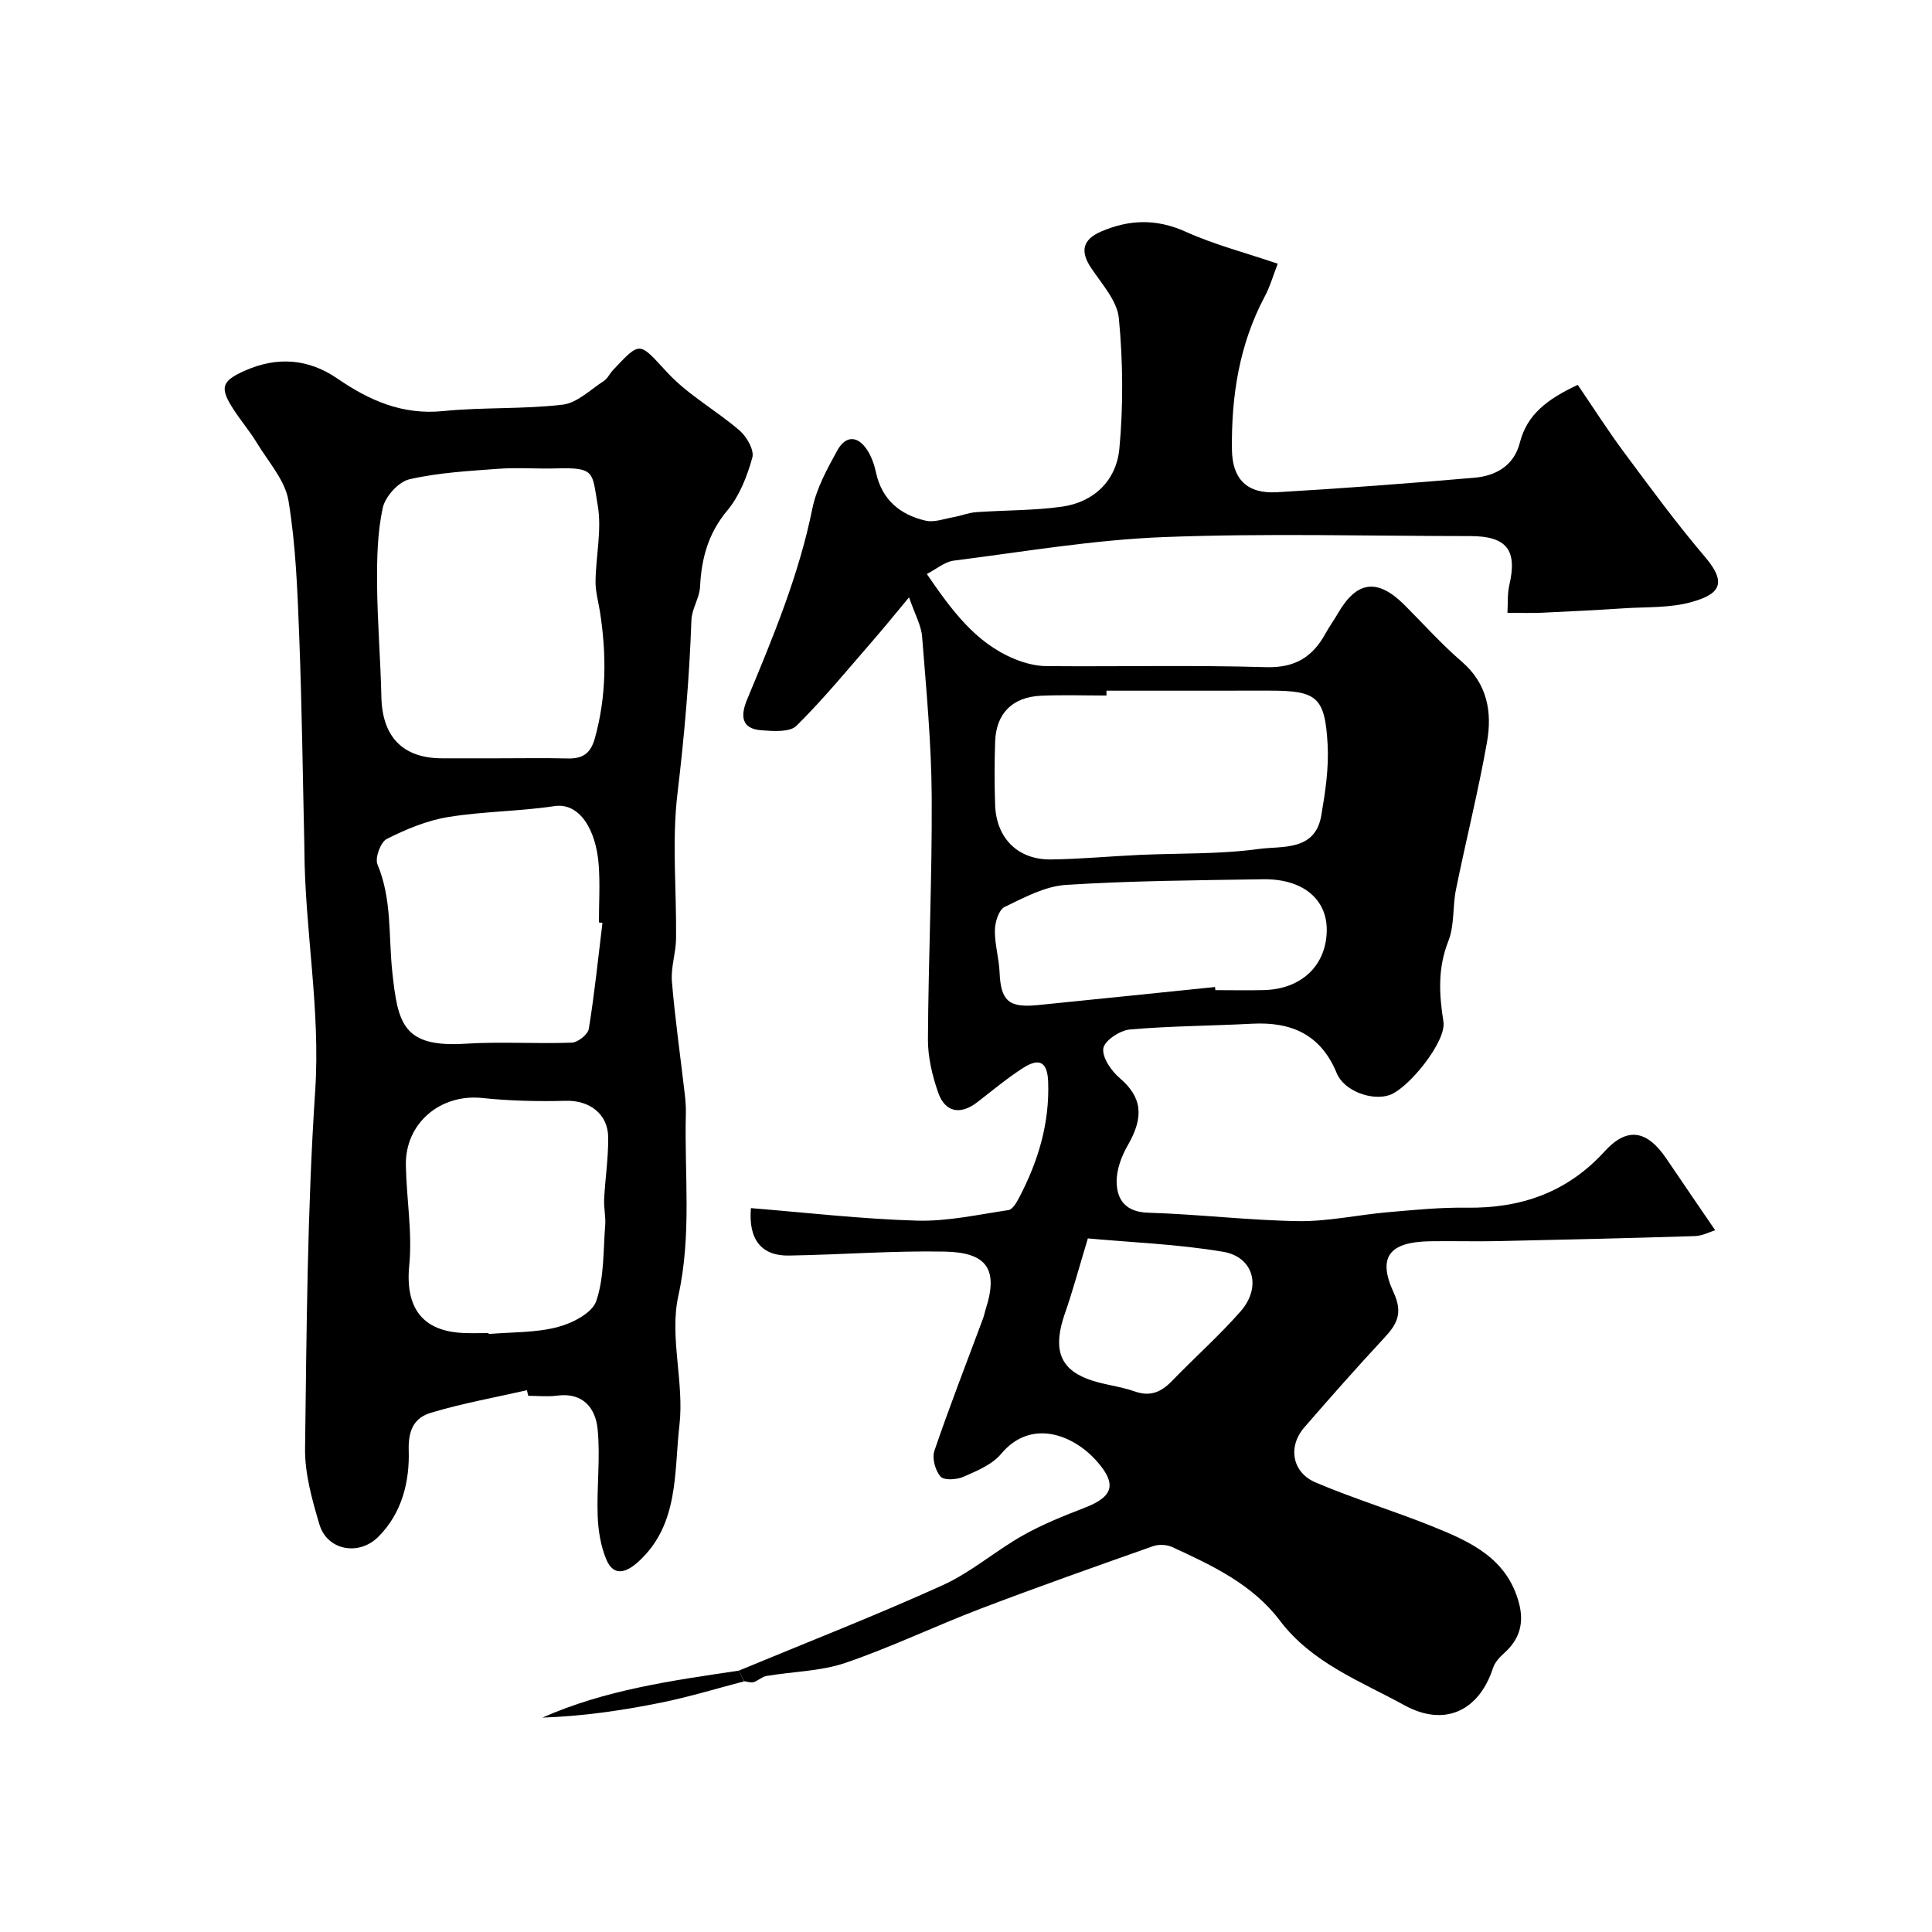 <svg enable-background="new 0 0 400 400" viewBox="0 0 400 400" xmlns="http://www.w3.org/2000/svg"><g fill="#000001"><path d="m152.96 345.89c14.09-5.85 28.31-11.39 42.19-17.68 5.88-2.66 10.92-7.1 16.59-10.3 4.08-2.31 8.5-4.07 12.89-5.77 5.91-2.29 6.59-4.9 2.5-9.56-4.91-5.59-13.69-8.96-19.86-1.57-1.86 2.23-5.03 3.52-7.81 4.75-1.38.61-4.02.77-4.73-.05-1.09-1.25-1.8-3.79-1.28-5.32 3.14-9.21 6.68-18.27 10.07-27.39.23-.61.34-1.26.54-1.89 2.72-8.38.22-11.81-8.45-11.98-10.76-.21-21.53.65-32.3.82-5.55.09-8.41-3.21-7.84-9.82 11.44.92 22.89 2.26 34.37 2.59 6.3.18 12.67-1.25 18.97-2.19.84-.13 1.66-1.56 2.18-2.56 3.95-7.5 6.33-15.41 6.02-23.98-.15-4.11-1.78-5.09-5.26-2.84-3.29 2.13-6.32 4.66-9.43 7.06-3.48 2.68-6.66 2.12-8.1-2.05-1.21-3.49-2.12-7.3-2.1-10.97.09-16.77.88-33.54.78-50.3-.07-11.04-1.12-22.08-1.99-33.1-.18-2.3-1.46-4.52-2.7-8.12-2.9 3.48-5.07 6.17-7.33 8.77-5.24 6.02-10.31 12.22-15.97 17.82-1.39 1.38-4.8 1.12-7.23.94-4.39-.31-4.32-3.2-2.99-6.4 5.35-12.87 10.71-25.71 13.5-39.5.85-4.2 3.06-8.21 5.16-12.03 1.77-3.22 4.32-3.08 6.28.03.85 1.35 1.4 2.97 1.74 4.54 1.22 5.64 4.99 8.74 10.27 9.96 1.78.41 3.85-.39 5.78-.73 1.56-.28 3.08-.91 4.65-1.03 5.91-.42 11.89-.32 17.74-1.13 6.75-.93 11.33-5.51 11.94-11.98.84-8.94.75-18.08-.1-27.03-.35-3.66-3.58-7.15-5.8-10.51-2.25-3.4-1.68-5.81 2.12-7.45 5.86-2.53 11.48-2.68 17.52.04 5.87 2.65 12.19 4.29 19.05 6.62-.94 2.42-1.59 4.73-2.69 6.79-5.29 9.94-6.93 20.65-6.79 31.71.08 6.13 3.15 9.17 9.33 8.81 13.63-.79 27.25-1.83 40.86-3 4.46-.38 8.2-2.51 9.41-7.24 1.49-5.85 5.64-9.01 12-11.99 3.1 4.55 6.18 9.39 9.58 13.97 5.46 7.35 10.89 14.76 16.82 21.72 4.79 5.63 2.6 7.72-2.75 9.25-4.49 1.29-9.45 1.01-14.2 1.33-5.63.37-11.26.65-16.89.91-2.15.1-4.3.02-7.12.02.12-2.01-.03-3.94.39-5.74 1.69-7.27-.52-10.14-8.09-10.15-21.17-.01-42.35-.61-63.49.21-14.52.56-28.97 3.04-43.43 4.87-1.9.24-3.64 1.77-5.59 2.77 5.12 7.45 10.03 14.23 18.13 17.58 2.06.85 4.38 1.47 6.59 1.49 15.16.13 30.34-.23 45.49.22 6 .18 9.66-2.09 12.34-6.99.78-1.43 1.76-2.75 2.57-4.16 3.9-6.74 8.18-7.29 13.75-1.75 3.94 3.93 7.66 8.12 11.87 11.74 5.32 4.58 6.33 10.46 5.24 16.66-1.81 10.24-4.36 20.35-6.43 30.55-.72 3.52-.28 7.41-1.57 10.65-2.22 5.61-1.93 10.96-1.02 16.72.64 4.09-7.29 13.87-11.2 15.18-3.63 1.22-9.37-.84-10.89-4.53-3.3-8.03-9.39-10.68-17.55-10.25-8.44.45-16.91.46-25.32 1.2-2.04.18-5.23 2.32-5.46 3.91-.27 1.88 1.65 4.65 3.39 6.14 4.59 3.93 5.12 7.94 1.69 13.89-1.32 2.28-2.38 5.13-2.32 7.69.08 3.71 1.94 6.16 6.53 6.3 10.37.31 20.71 1.58 31.08 1.74 6.16.09 12.33-1.3 18.51-1.84 5.42-.47 10.87-1.02 16.3-.94 11.26.16 20.85-3.14 28.61-11.66 4.66-5.13 8.78-4.42 12.79 1.51 3.29 4.86 6.61 9.71 10.1 14.82-1.06.32-2.64 1.16-4.23 1.21-13.6.43-27.2.75-40.8 1.04-4.69.1-9.39-.05-14.09.03-8.33.16-10.85 3.25-7.46 10.59 1.98 4.29.72 6.57-1.96 9.44-5.63 6.06-11.11 12.26-16.53 18.51-3.44 3.97-2.56 9.31 2.35 11.4 7.92 3.37 16.2 5.88 24.19 9.1 7.75 3.12 15.4 6.53 17.89 15.8 1.13 4.22.16 7.57-3.07 10.45-.94.84-1.92 1.91-2.29 3.07-2.89 8.85-9.98 12.29-18.35 7.7-9.1-5-19.13-8.73-25.79-17.54-5.66-7.5-14.01-11.4-22.28-15.21-1.13-.52-2.8-.59-3.97-.18-11.94 4.22-23.89 8.44-35.72 12.95-9.38 3.58-18.47 7.97-27.97 11.21-5.15 1.75-10.88 1.79-16.33 2.71-.94.16-1.74.99-2.68 1.28-.58.17-1.3-.11-1.95-.19-.39-.71-.75-1.45-1.11-2.19zm76.12-202.89v1c-4.5 0-9-.15-13.48.04-6 .25-9.39 3.67-9.57 9.57-.14 4.35-.15 8.71 0 13.06.24 6.88 4.72 11.36 11.57 11.27 6.1-.08 12.19-.66 18.28-.94 8.26-.38 16.59-.11 24.74-1.23 4.79-.66 11.66.54 12.94-6.94.83-4.84 1.58-9.83 1.31-14.69-.55-9.89-2.24-11.15-12.02-11.15-11.26.01-22.51.01-33.77.01zm22.48 61.35c.02.22.05.43.07.65 3.33 0 6.66.07 9.99-.01 7.83-.18 12.98-5.09 13.07-12.35.08-6.5-5-10.73-13.21-10.6-13.6.22-27.22.3-40.79 1.17-4.34.28-8.65 2.61-12.7 4.57-1.2.58-1.98 3.13-2.01 4.79-.05 2.89.84 5.79.97 8.71.25 5.89 1.84 7.41 7.85 6.82 12.26-1.23 24.51-2.5 36.76-3.75zm-26.33 52.05c-1.82 6-3.11 10.84-4.76 15.56-2.44 7.01-1.26 11.22 4.59 13.5 3.14 1.23 6.65 1.48 9.84 2.61 3.27 1.16 5.52.14 7.76-2.17 4.69-4.86 9.77-9.35 14.21-14.42 4.37-4.99 2.71-11.23-3.62-12.31-9.48-1.6-19.16-1.95-28.02-2.77z"/><path d="m109.09 287.83c-6.64 1.51-13.37 2.71-19.87 4.67-3.3.99-4.73 3.33-4.6 7.78.2 6.35-1.34 13-6.35 17.95-4.01 3.96-10.54 2.77-12.14-2.62-1.51-5.1-3.04-10.49-2.97-15.73.32-24.71.46-49.45 2.1-74.09 1.11-16.79-2.13-33.15-2.24-49.75 0-.33 0-.67-.01-1-.33-14.43-.5-28.88-1.06-43.3-.36-9.38-.7-18.83-2.22-28.06-.69-4.21-4.13-8-6.48-11.88-1.43-2.37-3.24-4.51-4.76-6.82-3.1-4.71-2.7-6.06 2.27-8.26 6.66-2.95 13.13-2.44 19.07 1.64 6.65 4.57 13.49 7.59 21.92 6.75 8.21-.83 16.56-.36 24.75-1.33 2.99-.35 5.74-3.11 8.51-4.9.79-.51 1.22-1.53 1.9-2.25 5.83-6.21 5.39-5.8 11.34.59 4.28 4.6 10.07 7.76 14.88 11.92 1.48 1.28 3.07 4.06 2.63 5.61-1.07 3.85-2.65 7.91-5.17 10.93-3.96 4.73-5.36 9.9-5.65 15.79-.11 2.33-1.71 4.59-1.79 6.9-.42 12.03-1.46 23.97-2.89 35.95-1.18 9.89-.17 20.03-.29 30.06-.04 2.94-1.1 5.91-.86 8.8.65 7.82 1.77 15.59 2.67 23.39.15 1.31.25 2.65.22 3.97-.33 12.57 1.25 25.05-1.56 37.76-1.88 8.47 1.25 17.95.23 26.75-1.13 9.74-.03 20.59-8.5 28.28-2.36 2.14-5.06 3.29-6.64-.46-1.17-2.79-1.68-6.01-1.79-9.07-.21-5.97.58-12.01-.01-17.92-.43-4.31-2.99-7.64-8.37-6.93-1.97.26-3.99.04-5.99.04-.1-.38-.19-.77-.28-1.16zm-6.08-130.83c4.83 0 9.65-.09 14.48.03 3.07.08 4.76-.94 5.66-4.15 2.44-8.73 2.44-17.48 1.05-26.32-.33-2.07-.93-4.14-.9-6.2.07-5.26 1.33-10.68.45-15.75-1.18-6.84-.46-7.87-8.6-7.63-3.99.12-8-.22-11.98.08-6.18.46-12.44.79-18.43 2.18-2.25.52-5 3.59-5.5 5.93-1.1 5.09-1.21 10.46-1.17 15.72.06 7.81.72 15.61.89 23.41.18 8.26 4.45 12.7 12.57 12.7zm21.72 34.07c-.24-.03-.49-.06-.73-.09 0-4 .25-8.01-.05-11.98-.56-7.28-3.98-12.89-9.19-12.1-7.29 1.1-14.76 1.07-22.03 2.27-4.37.72-8.67 2.52-12.65 4.52-1.28.64-2.49 3.94-1.93 5.27 3.03 7.23 2.27 14.8 3.07 22.27 1.15 10.61 2.14 15.68 15.12 14.86 7.32-.46 14.71.05 22.05-.22 1.26-.05 3.34-1.71 3.52-2.87 1.18-7.28 1.93-14.61 2.82-21.93zm-23.58 84.93c.01.06.01.13.02.19 4.75-.4 9.64-.24 14.19-1.41 3.06-.78 7.22-2.9 8.08-5.39 1.67-4.88 1.44-10.43 1.86-15.71.14-1.79-.31-3.62-.22-5.42.22-4.26.88-8.52.84-12.77-.04-4.91-3.93-7.71-8.75-7.58-5.76.15-11.58.02-17.31-.58-8.66-.91-15.99 5.18-15.83 13.92.12 6.92 1.37 13.9.7 20.72-.85 8.69 2.61 13.72 11.43 14.02 1.67.06 3.33.01 4.99.01z"/><path d="m152.96 345.89c.36.74.73 1.48 1.09 2.22-5.72 1.49-11.4 3.23-17.18 4.4-8.07 1.63-16.23 2.82-24.57 3.1 12.98-5.74 26.83-7.67 40.66-9.72z"/></g></svg>